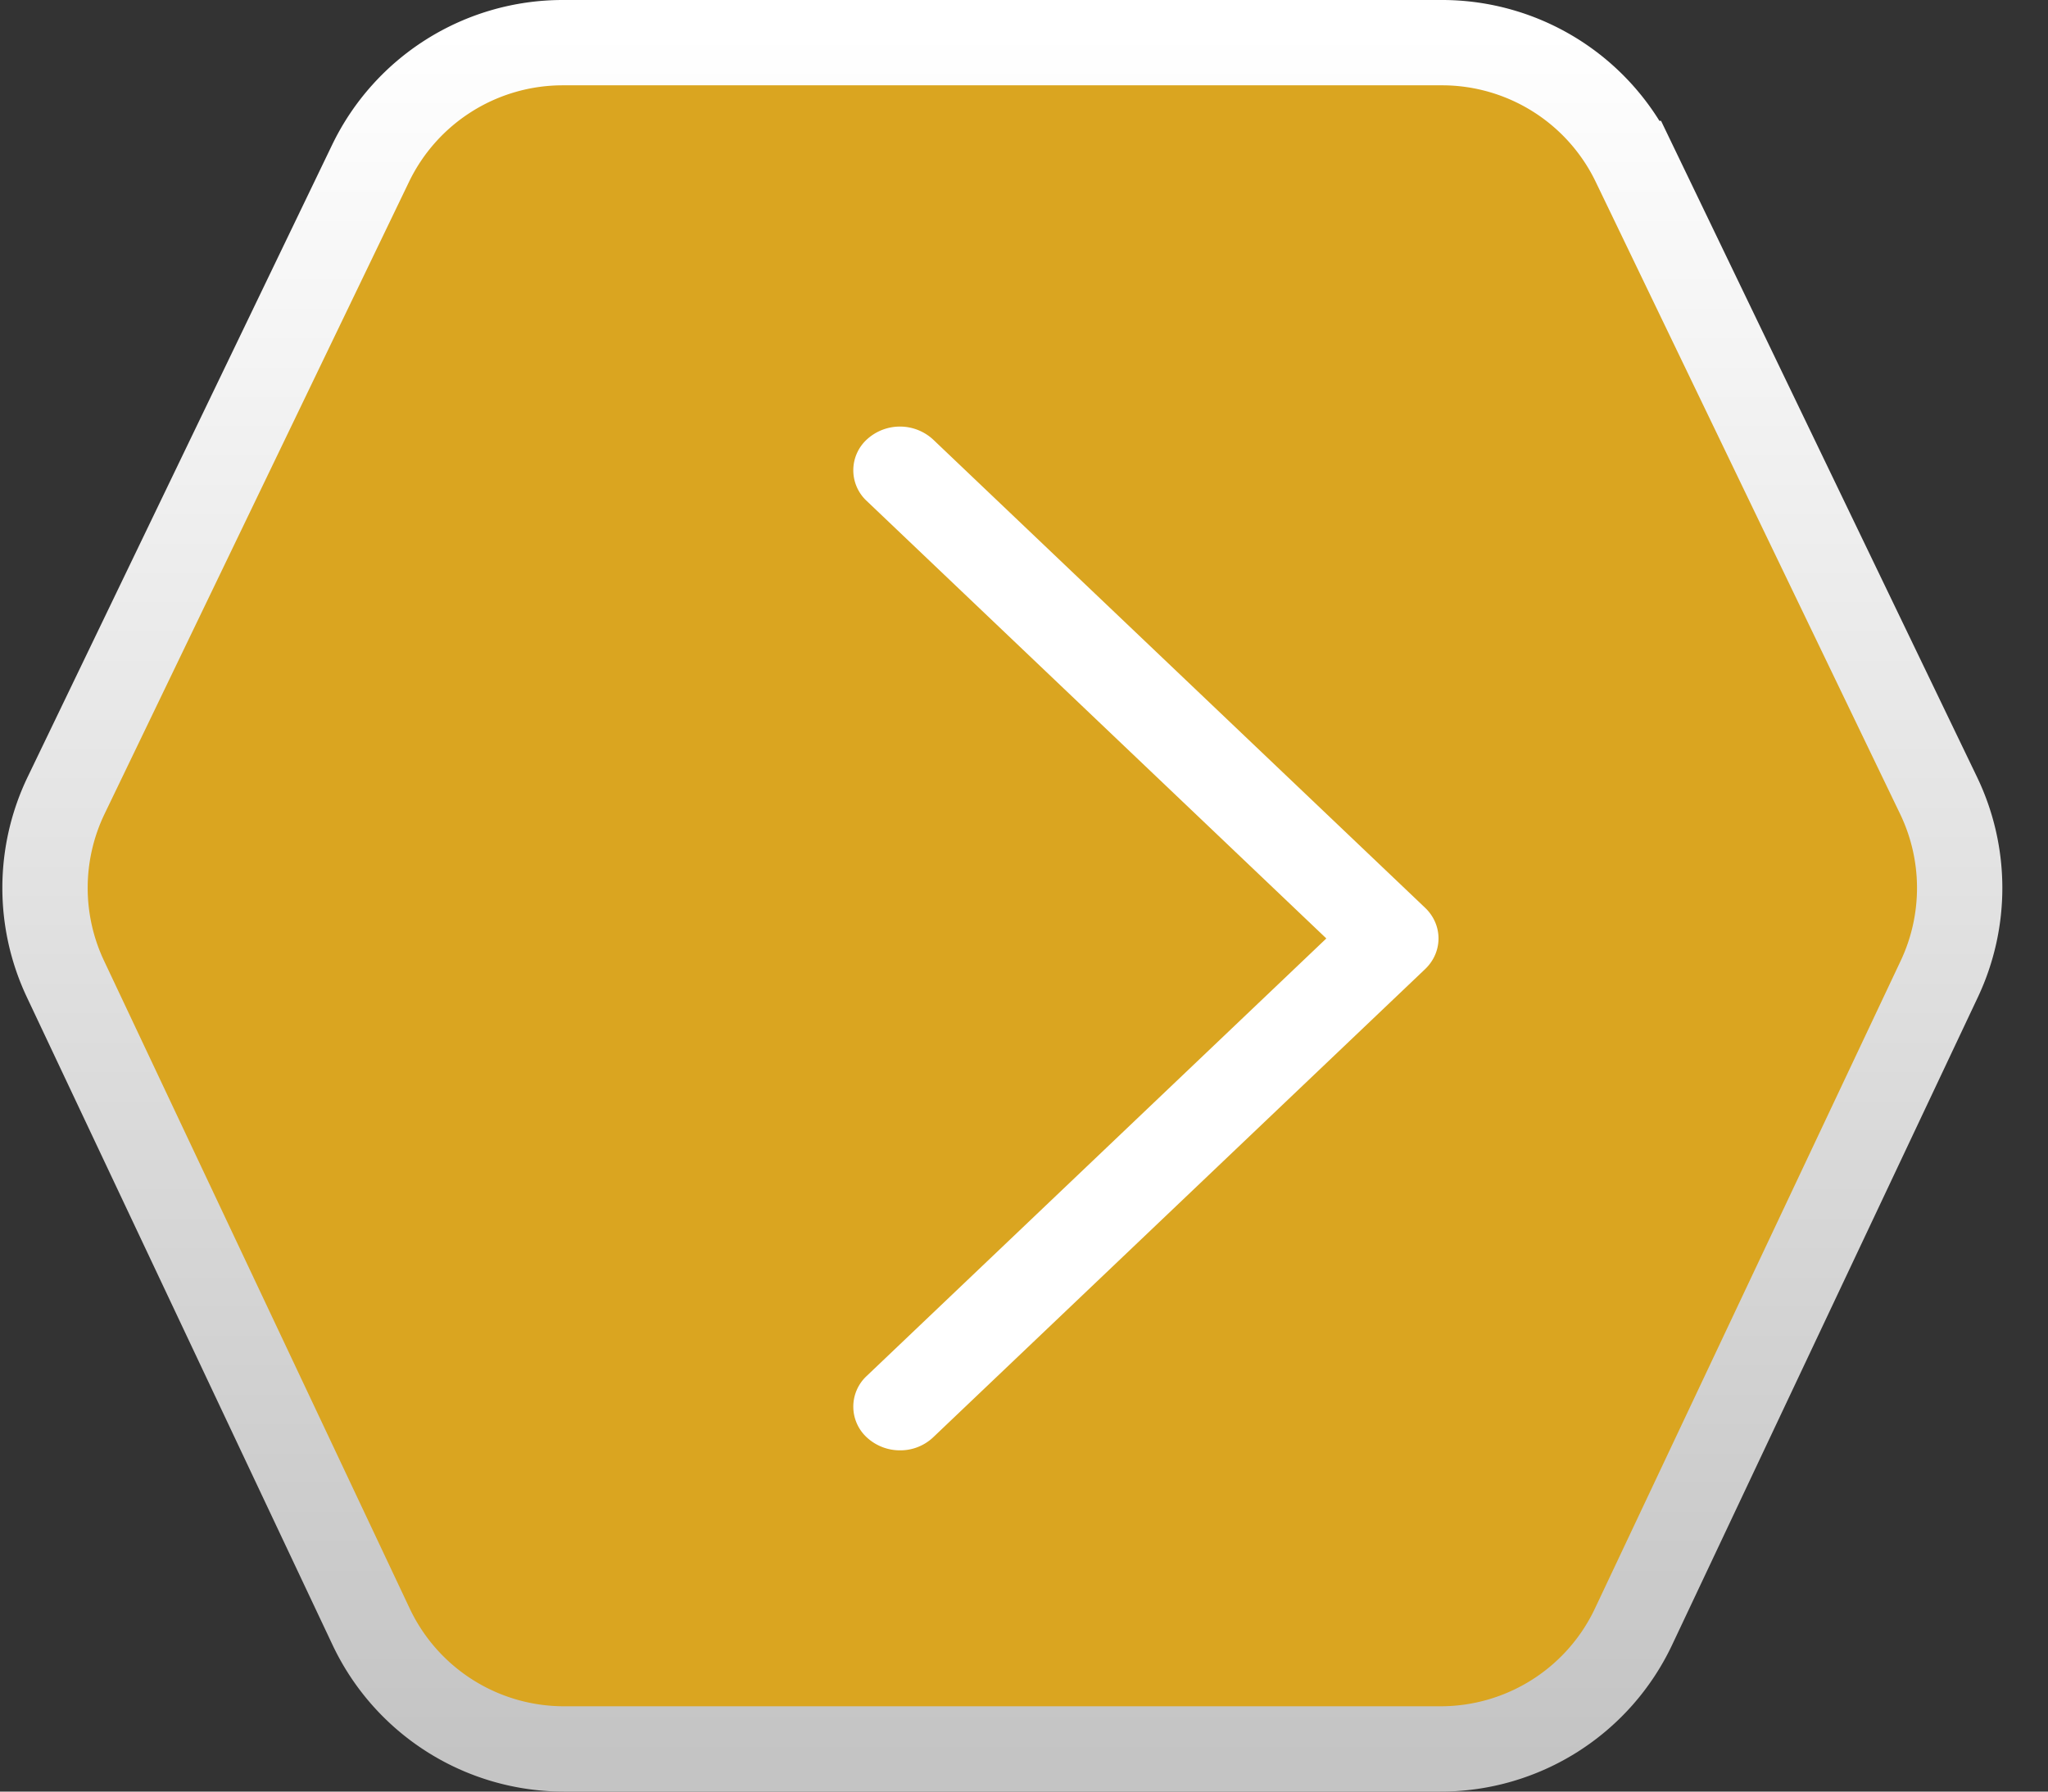 <svg width="24" height="21" viewBox="0 0 24 21" xmlns="http://www.w3.org/2000/svg"><rect x="0" y="0" width="24" height="21" fill="#333333" stroke="none"/><defs><linearGradient x1="50%" y1="0%" x2="50%" y2="100%" id="a"><stop stop-color="#FFF" offset="0%"/><stop stop-color="#C4C4C4" offset="100%"/></linearGradient></defs><g fill="none" fill-rule="evenodd"><path d="M6.594.5a2.5 2.5 0 0 0-2.252 1.416L.775 9.323a2.5 2.5 0 0 0-.008 2.152l3.582 7.592A2.5 2.5 0 0 0 6.61 20.5h10.272a2.5 2.5 0 0 0 2.261-1.433l3.583-7.592a2.5 2.5 0 0 0-.009-2.152l-3.566-7.407A2.5 2.5 0 0 0 16.898.5z" stroke="url(#a)" fill="#DAA520" fill-rule="nonzero"/><path d="M10.547 17a.57.57 0 0 1-.384-.147.49.49 0 0 1-.006-.725L15.543 11l-5.386-5.128a.49.49 0 0 1 .006-.725.573.573 0 0 1 .773.006L16.7 10.64c.21.2.21.52 0 .72l-5.764 5.487a.56.56 0 0 1-.39.153" fill="#FFF"/></g></svg>